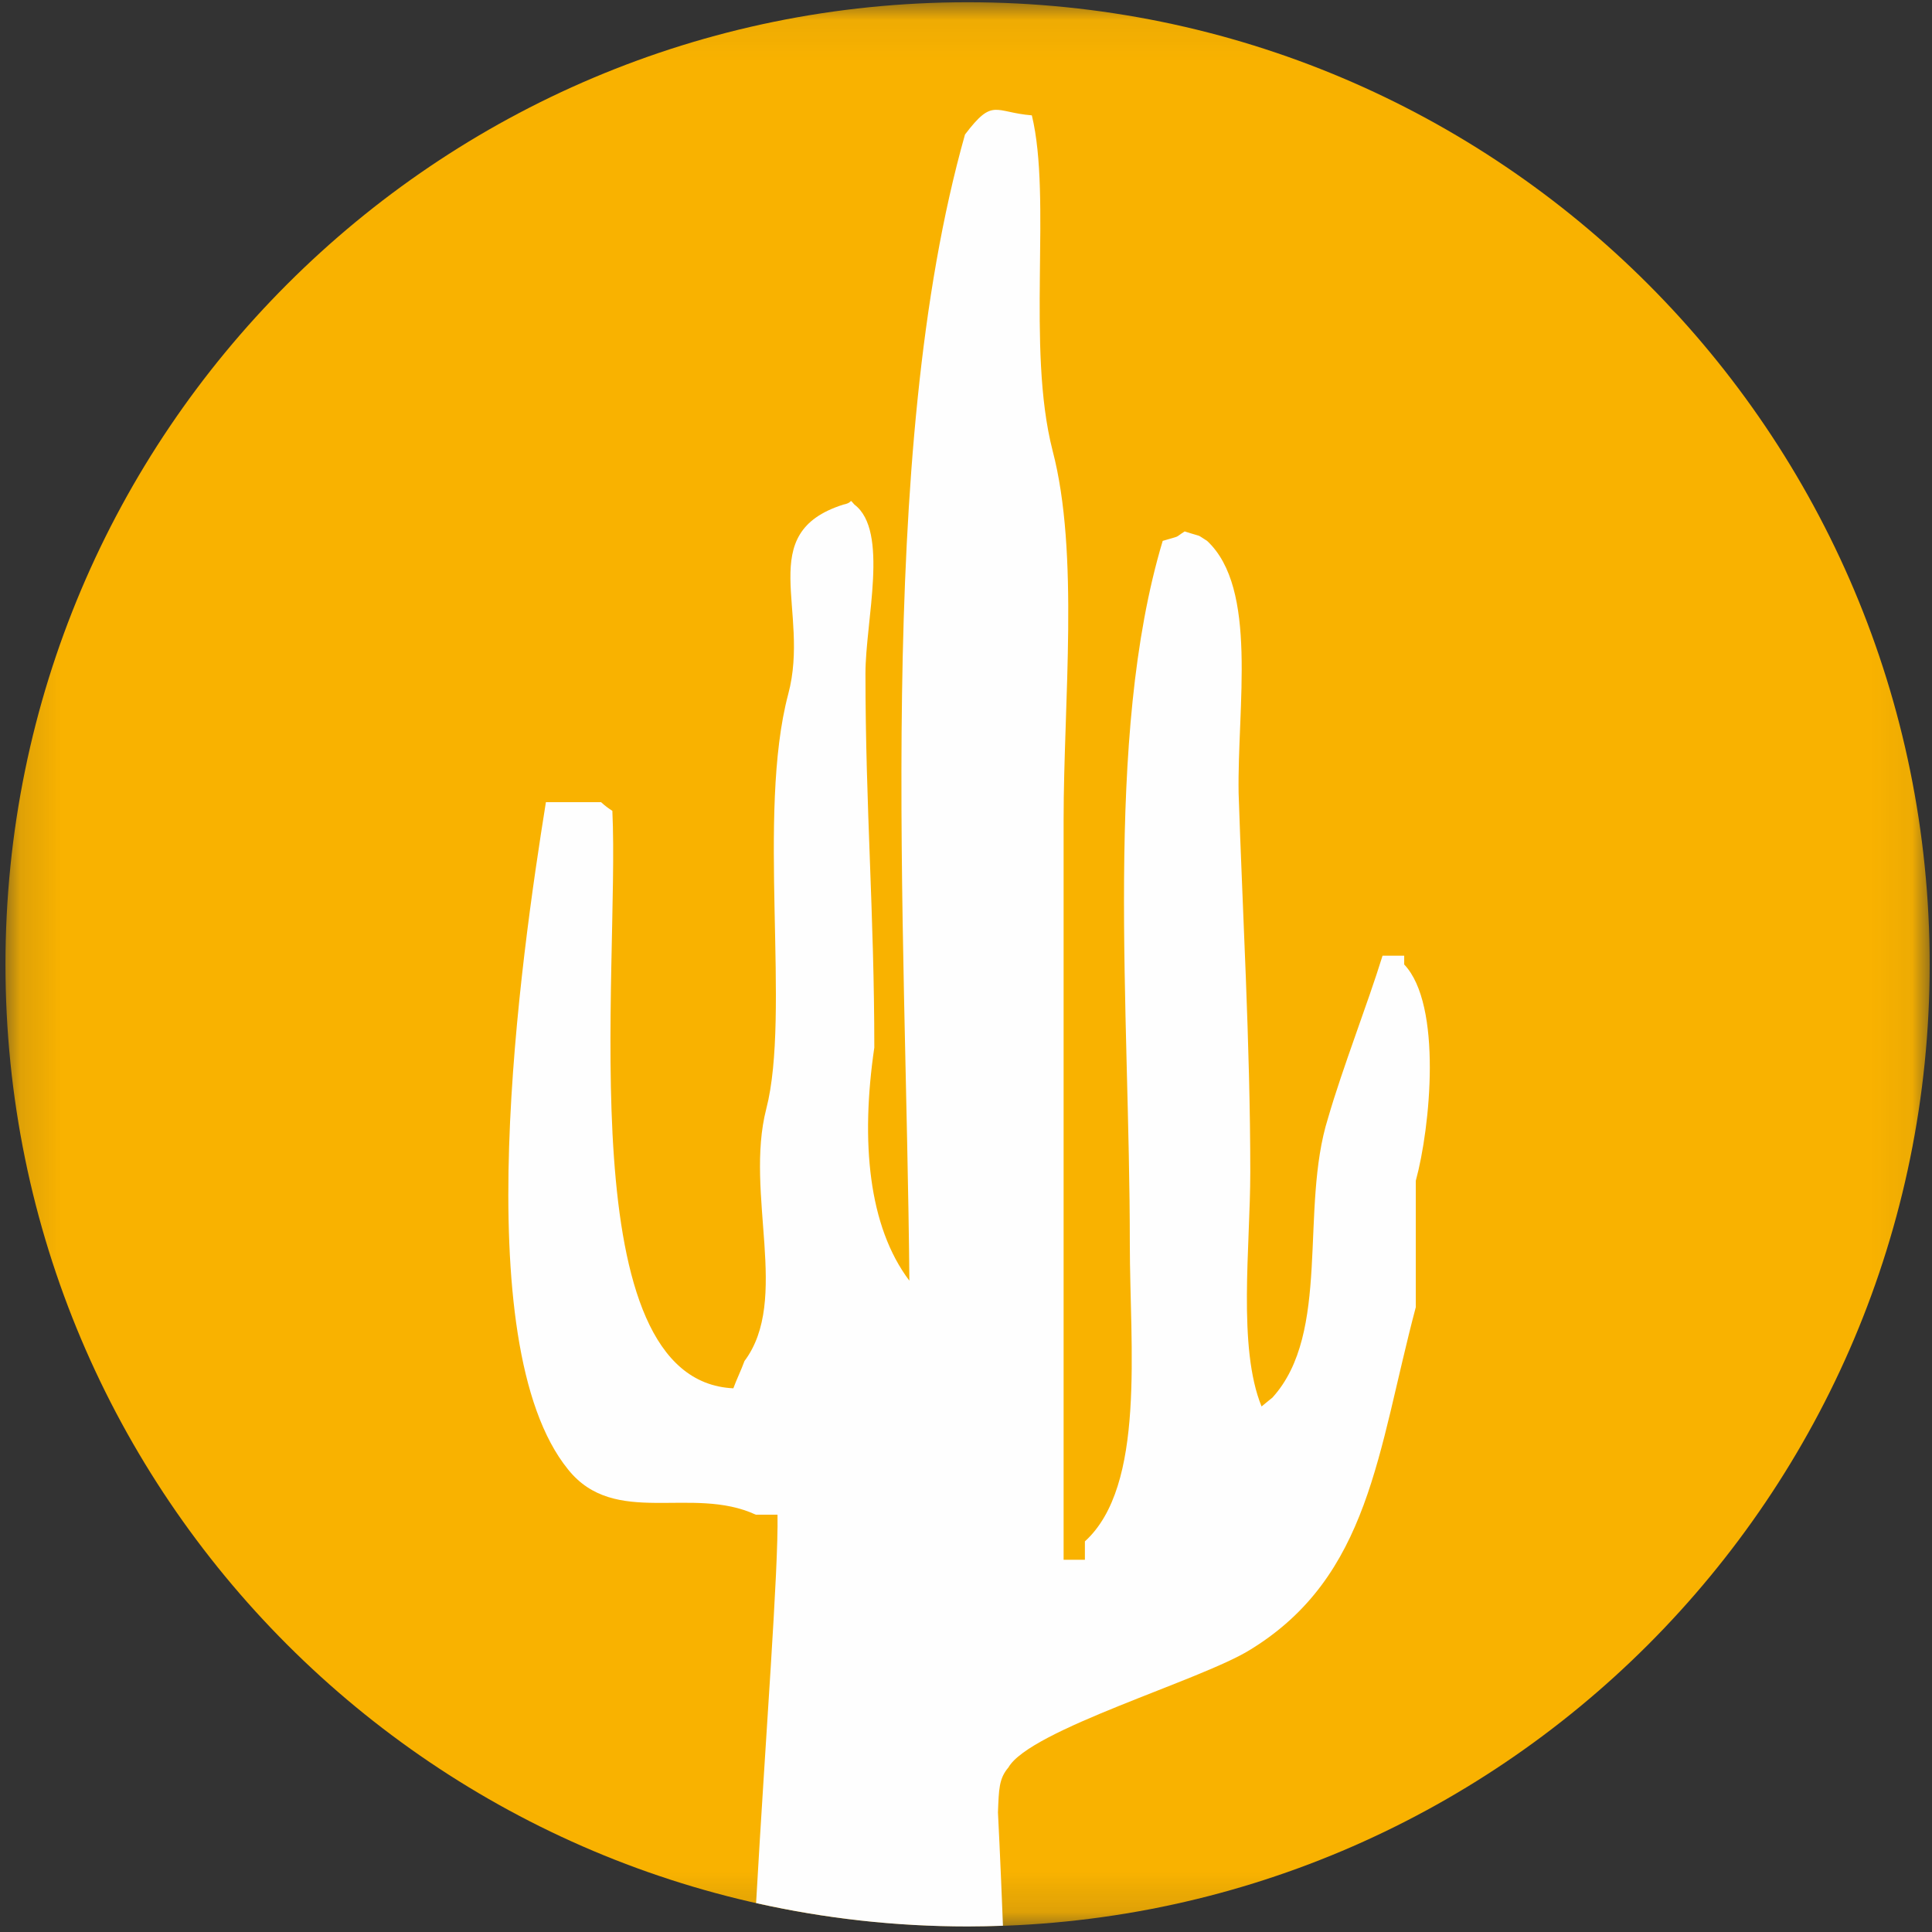 <svg xmlns="http://www.w3.org/2000/svg" xmlns:xlink="http://www.w3.org/1999/xlink" width="48" height="48" viewBox="0 0 48 48">
  <rect x="0" y="0" width="48" height="48" fill="#333333" stroke="none"/>
  <defs>
    <polygon id="desert-a" points=".136 .056 47.942 .056 47.942 47.862 .136 47.862"/>
  </defs>
  <g fill="none" fill-rule="evenodd">
    <mask id="desert-b" fill="#fff">
      <use xlink:href="#desert-a"/>
    </mask>
    <path fill="#F9B200" fill-rule="nonzero" d="M47.942,23.962 C47.942,37.169 37.246,47.862 24.043,47.862 C10.841,47.862 0.136,37.169 0.136,23.962 C0.136,10.757 10.841,0.056 24.043,0.056 C37.246,0.056 47.942,10.757 47.942,23.962" mask="url(#desert-b)"/>
    <path fill="#FEFEFE" d="M34.887,23.744 L34.349,23.744 C33.975,24.954 33.361,26.514 32.994,27.781 C32.286,30.035 33.079,33.109 31.613,34.723 C31.531,34.793 31.428,34.869 31.343,34.943 C30.746,33.479 31.063,30.978 31.063,29.119 C31.063,25.961 30.865,22.525 30.773,19.707 C30.738,17.536 31.259,14.62 29.99,13.438 C29.69,13.25 29.918,13.36 29.433,13.203 C29.153,13.382 29.373,13.293 28.887,13.438 C27.417,18.338 28.07,25.098 28.07,30.91 C28.07,33.457 28.471,36.919 26.954,38.295 L26.954,38.752 L26.425,38.752 L26.425,20.37 C26.425,17.438 26.82,13.745 26.151,11.194 C25.494,8.631 26.138,4.939 25.636,2.866 C24.702,2.79 24.675,2.419 23.975,3.342 C21.722,11.317 22.517,22.953 22.593,31.818 C21.574,30.47 21.38,28.355 21.722,26.027 C21.722,22.723 21.502,20.026 21.502,16.734 C21.502,15.424 22.094,13.189 21.228,12.536 C21.073,12.367 21.228,12.482 20.954,12.536 C18.712,13.246 20.143,15.157 19.583,17.246 C18.794,20.223 19.651,25.181 19.037,27.552 C18.496,29.661 19.636,32.294 18.496,33.815 C18.411,34.05 18.302,34.266 18.22,34.492 C14.129,34.303 15.401,24.145 15.214,20.145 C15.124,20.088 15.028,20.018 14.932,19.929 L13.563,19.929 C12.947,23.773 11.557,33.362 14.115,36.51 C15.278,37.959 17.188,36.897 18.778,37.632 L19.317,37.632 C19.343,39.019 19.019,43.133 18.785,47.281 C20.477,47.661 22.236,47.862 24.043,47.862 C24.336,47.862 24.627,47.855 24.918,47.844 C24.855,46.2 24.794,45.029 24.794,45.029 C24.817,44.453 24.817,44.191 25.053,43.913 C25.591,42.972 29.843,41.748 31.063,40.986 C34.041,39.16 34.224,36.059 35.175,32.477 L35.175,29.335 C35.537,28.014 35.838,24.963 34.887,23.962 L34.887,23.744 Z"/>
  </g>
</svg>
